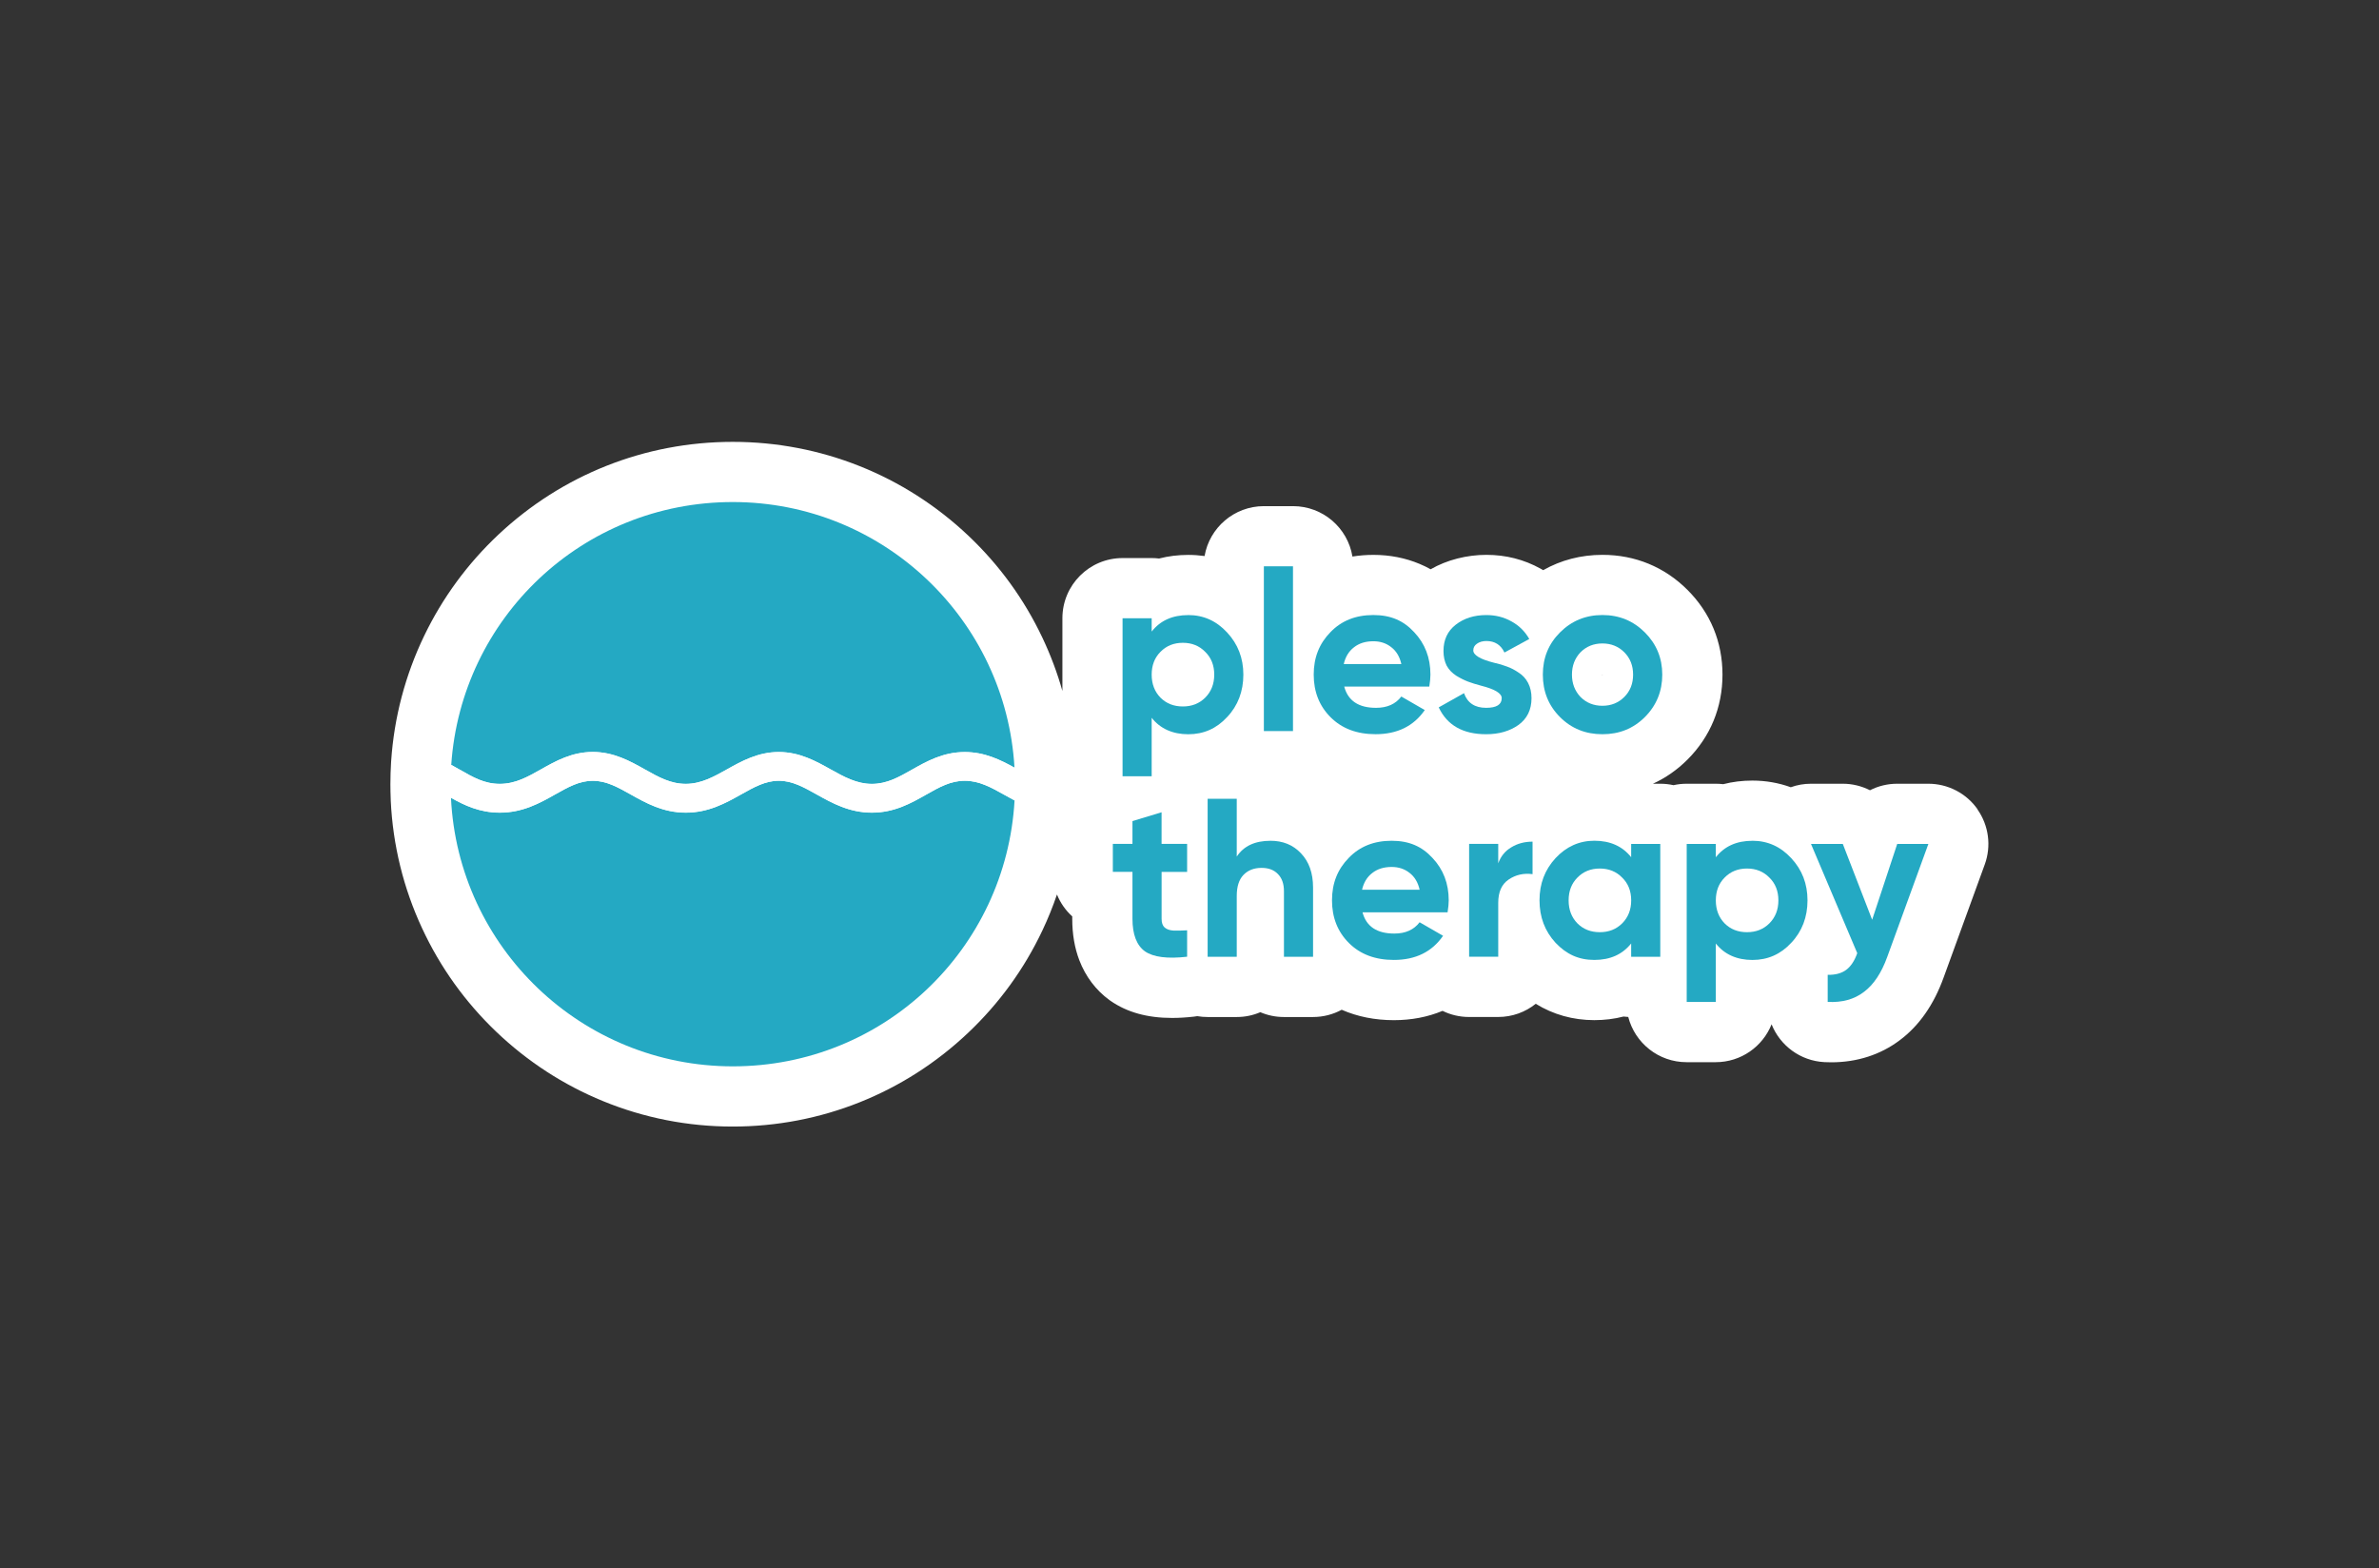 <?xml version="1.0" encoding="UTF-8"?>
<svg id="_Шар_1" data-name="Шар 1" xmlns="http://www.w3.org/2000/svg" viewBox="0 0 800 527.47">
  <rect x="0" y="0" width="800" height="527.47" fill="#333333" stroke="none"/>
  <defs>
    <style>
      .cls-1 {
        fill: #fff;
      }

      .cls-2 {
        fill: #24a9c3;
      }
    </style>
  </defs>
  <path class="cls-1" d="M665.03,272.22c-3.78-5.42-9.98-8.63-16.59-8.63h-10.46c-3.25,0-6.38.77-9.15,2.19-2.78-1.4-5.9-2.19-9.15-2.19h-10.7c-2.34,0-4.64.4-6.78,1.18-4.09-1.48-8.41-2.24-12.91-2.24-3.42,0-6.69.4-9.81,1.21-.82-.1-1.64-.15-2.49-.15h-9.79c-1.53,0-3.01.16-4.44.49-1.43-.32-2.91-.49-4.44-.49h-2.48c4.25-1.95,8.16-4.66,11.61-8.11,7.71-7.71,11.78-17.59,11.78-28.58s-4.07-20.81-11.78-28.51c-7.71-7.71-17.59-11.78-28.58-11.78-7.22,0-13.97,1.76-19.93,5.15-.3-.18-.61-.35-.91-.52-5.54-3.07-11.65-4.63-18.18-4.63s-13.25,1.67-18.76,4.85c-1.21-.67-2.45-1.29-3.75-1.82-4.77-2-9.98-3.02-15.49-3.02-2.42,0-4.77.19-7.06.56-1.57-9.62-9.92-16.95-19.98-16.95h-9.79c-10,0-18.31,7.25-19.95,16.78-1.8-.25-3.62-.38-5.48-.38-3.42,0-6.69.4-9.81,1.21-.82-.1-1.64-.15-2.49-.15h-9.79c-11.18,0-20.24,9.06-20.24,20.24v24.46c-1.72-6.1-3.96-12.06-6.69-17.84-6.12-12.96-14.52-24.53-24.96-34.41-21.5-20.33-49.61-31.53-79.19-31.53s-57.36,11.07-78.79,31.17c-10.4,9.78-18.81,21.23-24.99,34.06-6.36,13.22-10.1,27.38-11.1,42.08-.01.15-.01.3-.03.44-.15,2.45-.23,4.93-.23,7.38,0,1.64.04,3.35.11,5.09,0,.15.01.3.01.46.71,14.94,4.25,29.38,10.53,42.89,6.07,13.08,14.46,24.8,24.91,34.79,10.49,10.02,22.58,17.89,35.96,23.37,13.85,5.67,28.53,8.55,43.61,8.55,29.59,0,57.72-11.21,79.19-31.57,10.44-9.89,18.84-21.48,24.96-34.44,1.86-3.93,3.48-7.95,4.87-12.03,1.15,2.83,2.91,5.34,5.14,7.36v.84c0,5.1.8,9.78,2.38,13.9,2.09,5.47,5.59,10.1,10.13,13.4.11.08.23.16.34.24,5.54,3.86,12.36,5.77,20.72,5.77,2.33,0,4.77-.15,7.34-.44.38-.04.76-.1,1.14-.16,1.13.19,2.28.29,3.47.29h9.79c2.82,0,5.49-.57,7.93-1.62,2.44,1.04,5.11,1.62,7.93,1.62h9.79c3.49,0,6.78-.89,9.65-2.44,5.29,2.32,11.2,3.5,17.54,3.5,5.88,0,11.39-1.05,16.37-3.13,2.69,1.32,5.72,2.06,8.91,2.06h9.79c4.78,0,9.19-1.66,12.64-4.44,5.87,3.62,12.54,5.5,19.69,5.5,3.43,0,6.72-.4,9.83-1.21.53.06,1.06.11,1.59.14,2.24,8.74,10.17,15.21,19.61,15.21h9.79c8.53,0,15.83-5.28,18.8-12.74,2.85,7.14,9.64,12.29,17.75,12.72.78.04,1.57.06,2.34.06,8.67,0,16.57-2.56,23.03-7.44,6.47-4.83,11.44-11.93,14.75-21.12l13.8-37.93c2.28-6.22,1.37-13.15-2.43-18.56ZM538.9,226.98s-.03.01-.05.03h-.01s-.03-.05-.04-.06c.01-.03.03-.06.04-.09h0s.03.01.04.03c.01.03.03.04.04.06,0,.01-.01.03-.01.04Z"/>
  <g>
    <g>
      <path class="cls-2" d="M154.62,258.87c4.47,2.56,8.31,4.77,13.44,4.77s9.24-2.26,13.89-4.9c4.85-2.73,10.32-5.83,17.38-5.83s12.61,3.11,17.5,5.86c4.66,2.61,8.67,4.87,13.78,4.87s9.36-2.38,13.85-4.88c4.88-2.73,10.41-5.83,17.42-5.83s12.56,3.1,17.46,5.85c4.48,2.51,8.72,4.87,13.82,4.87s8.95-2.21,13.49-4.78c4.91-2.78,10.48-5.93,17.79-5.93,6.71,0,12.02,2.66,16.71,5.25-2.88-49.82-44.19-89.34-94.73-89.34s-91.35,39.03-94.68,88.43c.99.53,1.94,1.08,2.87,1.61Z"/>
      <path class="cls-2" d="M337.75,267.34c-4.54-2.54-8.48-4.74-13.3-4.74s-8.6,2.16-13.03,4.68c-5.01,2.83-10.68,6.05-18.24,6.05s-13.41-3.24-18.54-6.11c-4.43-2.48-8.25-4.62-12.75-4.62s-8.3,2.14-12.7,4.61c-5.12,2.87-10.92,6.12-18.57,6.12s-13.42-3.24-18.51-6.1c-4.42-2.48-8.22-4.62-12.77-4.62s-8.29,2.13-12.64,4.58c-5.1,2.87-10.88,6.14-18.64,6.14-6.76,0-11.91-2.48-16.41-5,2.39,50.28,43.9,90.31,94.78,90.31s91.89-39.56,94.74-89.41c-1.18-.63-2.32-1.27-3.42-1.89Z"/>
      <path class="cls-1" d="M341.16,258.18c-4.68-2.59-10-5.25-16.71-5.25-7.31,0-12.88,3.15-17.79,5.93-4.54,2.57-8.46,4.78-13.49,4.78s-9.32-2.37-13.82-4.87c-4.9-2.75-10.45-5.85-17.46-5.85s-12.55,3.1-17.42,5.83c-4.48,2.52-8.72,4.88-13.85,4.88s-9.13-2.25-13.78-4.87c-4.88-2.75-10.43-5.86-17.5-5.86s-12.55,3.1-17.38,5.83c-4.66,2.62-8.67,4.9-13.89,4.9s-8.98-2.21-13.44-4.77c-.92-.53-1.87-1.08-2.86-1.61-.14,2.14-.22,4.29-.22,6.47,0,1.53.04,3.06.11,4.58,4.5,2.53,9.64,5,16.41,5,7.77,0,13.54-3.26,18.64-6.14,4.35-2.45,8.12-4.58,12.64-4.58s8.35,2.14,12.77,4.62c5.1,2.86,10.87,6.1,18.51,6.1s13.46-3.25,18.57-6.12c4.4-2.47,8.21-4.61,12.7-4.61s8.33,2.14,12.75,4.62c5.11,2.86,10.92,6.11,18.54,6.11s13.23-3.21,18.24-6.05c4.44-2.51,8.26-4.68,13.03-4.68s8.76,2.2,13.3,4.74c1.1.62,2.24,1.25,3.42,1.87.1-1.81.15-3.64.15-5.48-.01-1.85-.08-3.71-.18-5.54Z"/>
    </g>
    <path class="cls-2" d="M629.56,309.34l8.43-25.51h10.48l-13.82,37.96c-1.97,5.47-4.61,9.41-7.89,11.84-3.24,2.48-7.29,3.59-12.15,3.34v-9.11c2.58.05,4.66-.51,6.22-1.67s2.81-3.04,3.72-5.62l-15.56-36.74h10.7l9.87,25.51Z"/>
    <path class="cls-2" d="M589.29,282.77c5.11,0,9.46,1.95,13.06,5.85,3.64,3.9,5.47,8.63,5.47,14.2s-1.82,10.43-5.47,14.27c-3.54,3.85-7.89,5.77-13.06,5.77s-9.41-1.85-12.3-5.54v19.66h-9.79v-53.14h9.79v4.48c2.88-3.69,6.98-5.54,12.3-5.54ZM579.95,310.56c1.97,1.97,4.48,2.96,7.52,2.96s5.54-.99,7.52-2.96c2.02-2.02,3.04-4.61,3.04-7.74s-1.01-5.69-3.04-7.67c-1.97-2.02-4.48-3.04-7.52-3.04s-5.54,1.01-7.52,3.04c-1.97,1.97-2.96,4.53-2.96,7.67s.99,5.72,2.96,7.74Z"/>
    <path class="cls-2" d="M548.52,288.31v-4.48h9.79v37.96h-9.79v-4.48c-2.94,3.69-7.06,5.54-12.37,5.54s-9.41-1.92-13.06-5.77c-3.59-3.9-5.39-8.65-5.39-14.27s1.8-10.3,5.39-14.2c3.64-3.9,8-5.85,13.06-5.85,5.31,0,9.44,1.85,12.37,5.54ZM530.45,310.56c1.97,1.97,4.48,2.96,7.52,2.96s5.54-.99,7.52-2.96c2.02-2.02,3.04-4.61,3.04-7.74s-1.01-5.69-3.04-7.67c-1.97-2.02-4.48-3.04-7.52-3.04s-5.54,1.01-7.52,3.04c-1.97,1.97-2.96,4.53-2.96,7.67,0,3.14.99,5.72,2.96,7.74Z"/>
    <path class="cls-2" d="M503.82,283.83v6.53c.86-2.38,2.33-4.18,4.4-5.39,2.07-1.27,4.45-1.9,7.14-1.9v10.93c-2.99-.4-5.67.2-8.05,1.82-2.33,1.57-3.49,4.18-3.49,7.82v18.14h-9.79v-37.96h9.79Z"/>
    <path class="cls-2" d="M486.8,306.84h-28.62c1.27,4.76,4.83,7.14,10.7,7.14,3.75,0,6.58-1.27,8.5-3.8l7.89,4.55c-3.75,5.42-9.26,8.12-16.55,8.12-6.28,0-11.31-1.9-15.11-5.69s-5.69-8.58-5.69-14.35,1.87-10.43,5.62-14.27c3.69-3.85,8.5-5.77,14.42-5.77s10.2,1.92,13.74,5.77c3.64,3.85,5.47,8.6,5.47,14.27,0,1.06-.13,2.4-.38,4.02ZM458.03,299.24h19.36c-.56-2.48-1.7-4.38-3.42-5.69-1.67-1.32-3.67-1.97-6-1.97-2.63,0-4.81.68-6.53,2.05-1.72,1.32-2.86,3.19-3.42,5.62Z"/>
    <path class="cls-2" d="M427.2,282.77c4.2,0,7.62,1.39,10.25,4.18,2.73,2.83,4.1,6.68,4.1,11.54v23.31h-9.79v-22.09c0-2.48-.68-4.4-2.05-5.77-1.32-1.37-3.14-2.05-5.47-2.05-2.58,0-4.63.81-6.15,2.43-1.47,1.57-2.2,3.9-2.2,6.98v20.5h-9.79v-53.14h9.79v19.43c2.33-3.54,6.1-5.31,11.31-5.31Z"/>
    <path class="cls-2" d="M399.2,283.83v9.41h-8.58v15.79c0,1.32.33,2.28.99,2.88s1.62.96,2.88,1.06c1.27.05,2.83.03,4.71-.08v8.88c-6.63.76-11.36.15-14.2-1.82-2.78-2.02-4.18-5.67-4.18-10.93v-15.79h-6.6v-9.41h6.6v-7.67l9.79-2.96v10.63h8.58Z"/>
    <path class="cls-2" d="M553.13,241.17c-3.85,3.85-8.6,5.77-14.27,5.77s-10.43-1.92-14.27-5.77c-3.85-3.85-5.77-8.6-5.77-14.27s1.92-10.35,5.77-14.2c3.9-3.9,8.65-5.85,14.27-5.85s10.37,1.95,14.27,5.85,5.85,8.63,5.85,14.2-1.95,10.37-5.85,14.27ZM531.49,234.41c1.97,1.97,4.43,2.96,7.36,2.96s5.39-.99,7.36-2.96c1.97-1.97,2.96-4.48,2.96-7.52s-.99-5.54-2.96-7.52c-1.97-1.97-4.43-2.96-7.36-2.96s-5.39.99-7.36,2.96c-1.92,2.02-2.88,4.53-2.88,7.52s.96,5.49,2.88,7.52Z"/>
    <path class="cls-2" d="M495.42,218.7c0,1.62,2.3,3.01,6.91,4.18,1.62.35,3.09.78,4.4,1.29,1.32.46,2.63,1.14,3.95,2.05,1.37.86,2.43,2.02,3.19,3.49s1.14,3.16,1.14,5.09c0,3.9-1.47,6.91-4.4,9.03-2.94,2.07-6.55,3.11-10.86,3.11-7.79,0-13.11-3.01-15.94-9.03l8.5-4.78c1.16,3.29,3.64,4.93,7.44,4.93,3.49,0,5.24-1.09,5.24-3.26,0-1.62-2.3-3.01-6.91-4.18-1.72-.46-3.19-.91-4.4-1.37s-2.53-1.11-3.95-1.97c-1.42-.91-2.51-2.05-3.26-3.42-.71-1.42-1.06-3.06-1.06-4.93,0-3.75,1.37-6.68,4.1-8.81,2.78-2.18,6.22-3.26,10.32-3.26,3.09,0,5.9.71,8.43,2.13,2.53,1.37,4.53,3.34,6,5.92l-8.35,4.55c-1.21-2.58-3.24-3.87-6.07-3.87-1.27,0-2.33.3-3.19.91-.81.56-1.21,1.29-1.21,2.2Z"/>
    <path class="cls-2" d="M480.65,230.92h-28.62c1.27,4.76,4.83,7.14,10.7,7.14,3.75,0,6.58-1.27,8.5-3.8l7.89,4.55c-3.75,5.42-9.26,8.12-16.55,8.12-6.28,0-11.31-1.9-15.11-5.69s-5.69-8.58-5.69-14.35,1.87-10.43,5.62-14.27c3.69-3.85,8.5-5.77,14.42-5.77s10.2,1.92,13.74,5.77c3.64,3.85,5.47,8.6,5.47,14.27,0,1.06-.13,2.4-.38,4.02ZM451.88,223.33h19.36c-.56-2.48-1.7-4.38-3.42-5.69-1.67-1.32-3.67-1.97-6-1.97-2.63,0-4.81.68-6.53,2.05-1.72,1.32-2.86,3.19-3.42,5.62Z"/>
    <path class="cls-2" d="M434.8,245.88h-9.79v-55.42h9.79v55.42Z"/>
    <path class="cls-2" d="M399.58,206.86c5.11,0,9.46,1.95,13.06,5.85,3.64,3.9,5.47,8.63,5.47,14.2s-1.82,10.43-5.47,14.27c-3.54,3.85-7.89,5.77-13.06,5.77s-9.41-1.85-12.3-5.54v19.66h-9.79v-53.14h9.79v4.48c2.88-3.69,6.98-5.54,12.3-5.54ZM390.24,234.64c1.97,1.97,4.48,2.96,7.52,2.96s5.54-.99,7.52-2.96c2.02-2.02,3.04-4.61,3.04-7.74s-1.01-5.69-3.04-7.67c-1.97-2.02-4.48-3.04-7.52-3.04s-5.54,1.01-7.52,3.04c-1.97,1.97-2.96,4.53-2.96,7.67s.99,5.72,2.96,7.74Z"/>
  </g>
</svg>